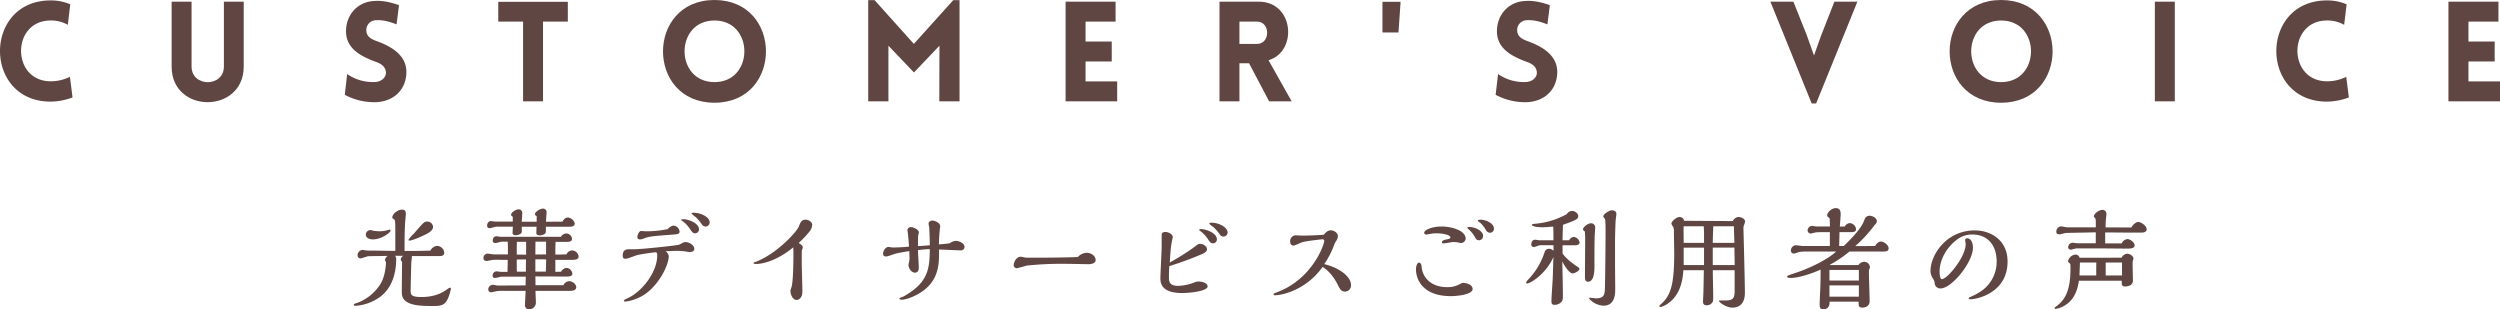 <svg xmlns="http://www.w3.org/2000/svg" viewBox="0 0 1019.64 126.22"><defs><style>.cls-1{fill:#604642;}</style></defs><g id="レイヤー_2" data-name="レイヤー 2"><g id="レイヤー_1-2" data-name="レイヤー 1"><path class="cls-1" d="M20.66,8.36c-16.09,0-16.09,24.79,0,24.79a17.56,17.56,0,0,0,7.85-1.82l1.08,8.41a26.1,26.1,0,0,1-8.93,1.71C-6.91,41.45-6.86.17,20.66.17a19.84,19.84,0,0,1,8,1.59l-1,8.36A13.82,13.82,0,0,0,20.66,8.36Z"/><path class="cls-1" d="M70,27.18V.68h8.13V27.12c0,8.53,13.19,8.53,13.19,0V.68h8.08v26.5C99.35,46.51,70,46.51,70,27.18Z"/><path class="cls-1" d="M141.59,30.19a18.23,18.23,0,0,0,11.6,3.24c2.38-.17,4.43-1.88,4.2-4.09s-1.93-3.36-4.2-4.15c-6.37-2.33-12.06-5.58-12.06-12.4S145.85.74,152.62.4c2.1-.12,4.89-.12,10.12,1.7l-1,7.85c-4.49-1.82-7.05-1.76-8.3-1.71a4,4,0,0,0-4,4.55c.22,2.28,2.21,3.3,4.55,4.1,6.31,2.33,11.76,6,11.76,12.45,0,6.76-4.66,11.94-12.28,12.33a25.41,25.41,0,0,1-12.84-3Z"/><path class="cls-1" d="M213.34,41.33V8.81H203.22V.74h28.37V8.81H221.47V41.33Z"/><path class="cls-1" d="M291.4,0c28,0,28,41.9,0,41.9S263.43,0,291.4,0Zm0,8.36c-16.26,0-16.26,25.13,0,25.13S307.66,8.36,291.4,8.36Z"/><path class="cls-1" d="M388.79.06h2.56V41.33H383.1l.06-22.68-10.4,10.91L362.35,18.65V41.33h-8.24V.06h2.61l16,17.85Z"/><path class="cls-1" d="M434.61,41.33V.68H455V8.81H442.75v8.13h10.68v8.13H442.75V33.2h12.9v8.13Z"/><path class="cls-1" d="M517.62,41.33l-8.18-15.52h-3.93V41.33h-8.13V.68h16c14.49,0,15.91,20.41,4,23.88l9.43,16.77ZM505.51,17.91h7.17c5.51,0,5.51-9.1,0-9.1h-7.17Z"/><path class="cls-1" d="M563.84.74h7.4l-.86,12.51h-6.54Z"/><path class="cls-1" d="M611,30.19a18.23,18.23,0,0,0,11.6,3.24c2.38-.17,4.43-1.88,4.2-4.09s-1.93-3.36-4.2-4.15c-6.37-2.33-12.06-5.58-12.06-12.4S615.24.74,622,.4c2.1-.12,4.89-.12,10.12,1.7l-1,7.85c-4.49-1.82-7.05-1.76-8.3-1.71a4,4,0,0,0-4,4.55c.22,2.28,2.21,3.3,4.54,4.1,6.32,2.33,11.77,6,11.77,12.45,0,6.76-4.66,11.94-12.28,12.33a25.46,25.46,0,0,1-12.85-3Z"/><path class="cls-1" d="M738.9,42.19,722.07.68h9.38l5.4,13.53,3,8.42,2.9-8.13L748.17.68h9.38L740.72,42.19Z"/><path class="cls-1" d="M816.16,0c28,0,28,41.9,0,41.9S788.19,0,816.16,0Zm0,8.36c-16.26,0-16.26,25.13,0,25.13S832.42,8.36,816.16,8.36Z"/><path class="cls-1" d="M878.87,41.33V.68H887V41.33Z"/><path class="cls-1" d="M949.09,8.36c-16.09,0-16.09,24.79,0,24.79a17.47,17.47,0,0,0,7.84-1.82L958,39.74a26,26,0,0,1-8.92,1.71c-27.58,0-27.52-41.28,0-41.28a19.84,19.84,0,0,1,8,1.59l-1,8.36A13.82,13.82,0,0,0,949.09,8.36Z"/><path class="cls-1" d="M998.61,41.33V.68H1019V8.81h-12.22v8.13h10.69v8.13h-10.69V33.2h12.9v8.13Z"/><path class="cls-1" d="M163.87,118.75c0-1.9.12-10.25.12-12a1.31,1.31,0,0,1-.55-.88,2.07,2.07,0,0,1,1.06-1.55h-3.56c.51.27.64.53.64,1.55,0,3.66-.81,12-7.93,16.12a19.11,19.11,0,0,1-8.65,2.74c-.13,0-.73,0-.73-.49,0-.31,1-.57,1.4-.7a19.1,19.1,0,0,0,9.55-7.78c2.07-3.4,2.2-8.44,2.2-8.57a1,1,0,0,0-.3-.79.72.72,0,0,1-.12-.31,2.56,2.56,0,0,1,1.1-1.72l-4.79.08c-.26,0-3,0-3.31.09-.51.09-2.46.84-2.88.84a1.18,1.18,0,0,1-1.28-1.28,2.19,2.19,0,0,1,1.91-2.16,8.06,8.06,0,0,1,1.1.13,11.08,11.08,0,0,0,2.38.13c1.57,0,8.52.13,10,.13,0-1.14,0-6.14,0-7.15,0-5.26,0-5.52-.8-5.92a.62.62,0,0,1-.43-.62c0-1.28,2.16-3.14,3.9-3.14,1.44,0,1.61.67,1.61,2,0,.22-.21,2.47-.25,2.92C165,94,165,98.83,165,102.36c5.85,0,8-.09,10.51-.13a3.59,3.59,0,0,1,2.68-1.94,3,3,0,0,1,3,2.82c0,1.15-1.06,1.29-1.49,1.33-.17,0-10.85,0-11.79,0a1.13,1.13,0,0,1,.09.35c0,.4-.26,2.12-.26,2.48s-.25,9.19-.25,11.17c0,1.64,0,2.7,4.41,2.7,6.11,0,9.29-2.3,10.52-3.18a5.06,5.06,0,0,1,1.14-.67c.17,0,.34.23.34.45a21.21,21.21,0,0,1-.68,2.69c-1.36,3.84-2.71,4.37-6.4,4.37-5.39,0-12.93,0-12.93-5.34Zm-4.58-24.69c0,.75-3.61,3.58-7.26,3.58-1.39,0-2.84-.62-2.84-2a1.94,1.94,0,0,1,1.91-1.81,9.56,9.56,0,0,1,1.15.27,15,15,0,0,0,2.63.22,10.38,10.38,0,0,0,2.84-.36,11.16,11.16,0,0,1,1.23-.3A.34.34,0,0,1,159.29,94.06Zm15.09,1.15c-2.63,1.41-6.36,2.91-7.29,2.91,0,0-.51,0-.51-.26a10.65,10.65,0,0,1,1.91-2.26c1.14-1.23,2.88-3.4,4.11-4.54a2.27,2.27,0,0,1,1.57-.71,2.38,2.38,0,0,1,2.46,2.16C176.63,93.79,175.31,94.68,174.38,95.21Z"/><path class="cls-1" d="M228.87,110.8a2.82,2.82,0,0,1,2.16-1.55,2.65,2.65,0,0,1,2.42,2.35c0,1.14-1.44,1.19-2.33,1.19l-12.77-.05c.05,1,.05,2.57.05,3.58,2.54,0,8.52,0,11.4,0a2.75,2.75,0,0,1,2.34-1.64c1.14,0,2.88,1.06,2.88,2.48,0,1.19-1.36,1.46-2.29,1.46l-6.19,0H218.4c0,.71.17,4.11.17,4.86a2.78,2.78,0,0,1-2.85,2.7,1.67,1.67,0,0,1-1.61-1.86c0-.79.26-4.77.26-5.7h-9a23.21,23.21,0,0,0-2.5.09c-.34,0-2.12.49-2.5.49a1.13,1.13,0,0,1-1.23-1.2,1.92,1.92,0,0,1,1.95-1.85c.25,0,1.44.26,1.69.31.81,0,9.76-.05,11.58-.05,0-.48.08-3,.08-3.58h-9.83c-.38,0-2.17.53-2.59.53s-1.1,0-1.1-.92a1.65,1.65,0,0,1,1.69-1.77c.26,0,1.45.22,1.74.22H207c0-1.94.09-3.67.09-4.9h-2.46A34.63,34.63,0,0,0,201,106c-.34,0-2.08.44-2.46.44-.81,0-1.36-.35-1.36-1.24a1.74,1.74,0,0,1,1.74-1.76c.34,0,2.08.31,2.46.31h5.77v-2.26c0-1,0-2-.09-2.91h-2.5c-.34,0-2.08.57-2.46.57,0,0-1.14,0-1.14-.92,0-.27,0-1.86,1.61-1.86.25,0,1.44.22,1.74.22h24.46A2.76,2.76,0,0,1,231,95.21a2.41,2.41,0,0,1,2.29,2.25c0,1.1-1.23,1.19-1.95,1.19l-4.75,0c-.09,1.81-.09,3.8-.09,5.17.64,0,3.82,0,4.54-.09a2.62,2.62,0,0,1,2.29-1.59,2.77,2.77,0,0,1,2.67,2.47c0,1.37-1.86,1.37-2.63,1.37l-6.87,0c0,.7,0,4.11,0,4.9Zm.55-20.41c.3-.53.93-1.68,2.16-1.68s2.8,1.33,2.8,2.52-1.4,1.24-2.2,1.24h-9.54c0,.31,0,1.94,0,2,0,1.32-2.08,1.54-2.42,1.54-.55,0-1.48-.17-1.48-.93,0,0,.08-2.2.08-2.6h-6v2c0,1-1.61,1.46-2.54,1.46-.6,0-1.23-.22-1.23-.89,0-.17.12-2.2.12-2.6h-6.78c-.38,0-2.16.62-2.59.62a1,1,0,0,1-1.14-1c0-.53.34-1.9,1.52-1.9.3,0,1.7.22,2,.22h6.95v-1a8.28,8.28,0,0,0,0-1c-.34-.18-.68-.44-.68-.8,0-1,2-2.2,3-2.2A1.44,1.44,0,0,1,213,87c0,.53-.17,2.91-.21,3.44h6.1v-.75c0-.57,0-1,0-1.54-.51-.31-.72-.45-.72-.76,0-1,2.16-2.29,3.18-2.29a1.4,1.4,0,0,1,1.57,1.63c0,.09,0,.35,0,.4-.13,1.28-.22,2.65-.22,3.31Zm-18.66,13.43,3.82.05V98.61h-3.77c0,.35-.05,2.21-.05,2.61Zm3.78,2h-1.23c-.64,0-1.83,0-2.55.05v1.94c0,1,0,2.08.05,3h3.68c0-1,0-1.77,0-2.91Zm3.81-2c1.23-.05,3.18-.05,4.37-.05,0-2.91,0-4.15,0-5.21h-4.33Zm4.41,2c-.8-.05-2.12-.05-2.84-.05h-1.57v5h4.29Z"/><path class="cls-1" d="M278.31,99.09a2.86,2.86,0,0,1,1.36-.35c1.44,0,3.52,1.28,3.52,2.78,0,1-1.19,1.29-1.91,1.29a5.58,5.58,0,0,1-.68-.09,24.43,24.43,0,0,0-4.54-.4c-.59,0-.76,0-4.58.13a3.09,3.09,0,0,1,1.28,2c0,4.2-5.18,14-12.34,17a17.26,17.26,0,0,1-5.35,1.55c-.46,0-.63-.18-.63-.4s.08-.27,2.08-1.24c5.21-2.56,11.53-10.16,11.53-17.23,0-.57,0-1.23-.68-1.23-.8,0-6.27.84-7.38,1.1-.72.18-4,1.55-4.79,1.55-1,0-1.23-.53-1.23-1.28,0-2.7,1.83-2.65,3.14-2.61.51,0,.68,0,1.4,0,3.31,0,16.24-1.41,18.28-1.81C277,99.85,278.06,99.23,278.31,99.09ZM274.58,92a2.69,2.69,0,0,1,2.59,2.43c0,1.14-.94,1.1-3.61,1.32-8,.58-8.86.75-10.73,1.41a4.85,4.85,0,0,1-1.78.49c-1,0-1.1-.66-1.1-.93,0-.66.51-2.51,1.61-2.51.3,0,1.61.13,1.91.13a45.59,45.59,0,0,0,8.86-.89A4.44,4.44,0,0,1,274.58,92Zm8.86,3.13c-.8,0-1.1-.39-2-1.68a12.41,12.41,0,0,0-2.93-3.18c-.59-.39-.68-.44-.68-.61s.68-.27.81-.27c2.25,0,6.44,1.68,6.44,4.11A1.6,1.6,0,0,1,283.44,95.16Zm4.33-2.74a1.78,1.78,0,0,1-1.49-.83,21.32,21.32,0,0,0-2.37-2.88A20.53,20.53,0,0,1,282,87.08c0-.31.72-.31,1-.31,2.59,0,6.44,1.59,6.44,4A1.73,1.73,0,0,1,287.77,92.42Z"/><path class="cls-1" d="M327,107.31c0,1.68.26,9.76.26,11.62,0,2.47-1.36,3.4-2.33,3.4-1.66,0-2.55-2.21-2.55-3.75,0-.27.47-1.51.51-1.77.68-2.83.72-10.82.72-14.27,0-.13-.08-1.41-.08-1.68-6.66,5.61-12.77,6.8-15,6.8-.34,0-1.19,0-1.19-.31s.13-.26,1.36-.75c8.31-3.35,16.32-12.06,17.17-14.35.59-1.55,1-2.65,2.71-2.65,1.32,0,2.68,1,2.68,2.07a4.87,4.87,0,0,1-1,2.65,44.07,44.07,0,0,1-4.5,4.77c1.19.84,1.66,1.15,1.66,1.82,0,.26-.43,1.28-.43,1.54Z"/><path class="cls-1" d="M383,103.51c0,5-.6,10.87-6.58,15.15-2.67,2-6.7,3.58-8.73,3.58-.3,0-.89-.13-.89-.44s1.44-.75,1.69-.88c10.05-5.57,10.69-11.31,10.73-19.31a46,46,0,0,0-4.83.4c0,.88.34,6.14.34,6.72,0,1,0,2.47-1.57,2.47s-2.63-2-2.63-3.09c0-.36.42-2,.42-2.39s-.08-2.78-.08-3.31c-.77.13-4.58.75-5.43,1-.59.13-3.31,1.19-3.94,1.19-.89,0-1.32-.26-1.32-1.15,0-1.15,1-2.73,2.17-2.73.25,0,1.44.22,1.73.22a66.48,66.48,0,0,0,6.66-.36c-.13-2.52-.47-5.7-.55-6.14a2.13,2.13,0,0,1-.09-.57,1.32,1.32,0,0,1,1.4-1.24c1,0,3.27,1,3.27,2.17a9.23,9.23,0,0,1-.25,1c-.13.66-.09,3.88-.13,4.59,2-.13,2.75-.18,4.83-.35,0-2.39-.17-6.1-.21-7,0-.3-.3-1.72-.3-1.81,0-.79.89-1.28,1.53-1.28.89,0,3.22.84,3.22,2.3a2.88,2.88,0,0,1-.08.75,62.34,62.34,0,0,0-.43,6.67c.64,0,3.74-.35,4.41-.44a4.76,4.76,0,0,1,2.42-1c1.44,0,3.6,1,3.6,2.47a1.43,1.43,0,0,1-1.61,1.41c-1.23,0-7.37-.31-8.77-.35Z"/><path class="cls-1" d="M443.18,103.11c1.95,0,3.69,1.33,3.69,3,0,1.06-1.32,1.64-2.85,1.64-1.27,0-7.46-.14-8.86-.14a139.47,139.47,0,0,0-16.45.71,40.08,40.08,0,0,1-3.9,1.06,1.23,1.23,0,0,1-1.36-1.37c0-.62.76-3.31,2.93-3.31.29,0,1.86.4,2.2.4h4.84c2,0,11.15-.05,16.19-.27A5.05,5.05,0,0,1,443.18,103.11Z"/><path class="cls-1" d="M476.76,113.23c0,1.37.17,3.36,3.56,3.36a19.76,19.76,0,0,0,7-1.46,3.55,3.55,0,0,1,1.52-.31c1.4,0,3.69.58,3.69,2,0,1.77-6.4,2.69-10.43,2.69-8.82,0-8.82-4.46-8.82-6.09s.47-10.34.51-12.28c0-.75,0-4.55,0-5.44s1.1-1.1,1.49-1.1c1.18,0,3.05.88,3.05,2.12a6.25,6.25,0,0,1-.17.84c-.6,2.74-.72,4.15-1.06,9.5a99.34,99.34,0,0,0,9.79-6.14c1.66-1.29,1.83-1.46,2.55-1.46,1.19,0,2.84.88,2.84,2.25,0,1-1.57,1.72-1.78,1.81a134.51,134.51,0,0,1-13.57,5C476.8,110,476.76,111.73,476.76,113.23Zm17.94-14c-.85,0-1.28-.57-1.74-1.24a13.8,13.8,0,0,0-3.27-3.66c-.59-.44-.63-.49-.63-.58,0-.26.59-.31.76-.31,2.2,0,6.49,1.68,6.49,4.11A1.62,1.62,0,0,1,494.7,99.27ZM499,96.49a1.76,1.76,0,0,1-1.48-.84,19.27,19.27,0,0,0-2.5-2.92c-.26-.22-1.79-1.23-1.79-1.59s.85-.31,1.06-.31c2.42,0,6.41,1.64,6.41,4.07A1.71,1.71,0,0,1,499,96.49Z"/><path class="cls-1" d="M551,116.15a2.5,2.5,0,0,1-2.38,2.78c-1.57,0-2.08-.93-3-2.78-.38-.75-2.46-5-6.19-7.29a28.24,28.24,0,0,1-14,10.47,20.35,20.35,0,0,1-5.18,1.1c-.33,0-.84,0-.84-.44,0-.22.17-.27.51-.44.72-.27,1.9-.75,2.62-1.06,12.94-5.66,17.56-18.69,17.56-20.28,0-.22-.13-.62-.81-.62-.12,0-6.31.67-8,1.15-.55.13-3.09,1.41-3.73,1.41-.93,0-1.36-.7-1.36-1.67A2.34,2.34,0,0,1,528.91,96c.05,0,1.91.09,2.25.09,3.73,0,7.68-.26,8.78-.35.47-.58,1.44-1.81,2.8-1.81,1,0,2.92.75,2.92,2.43a3.6,3.6,0,0,1-.76,2,6.83,6.83,0,0,0-.64,1.23,36.29,36.29,0,0,1-4.15,8.13C547.28,109.52,551,113.32,551,116.15Z"/><path class="cls-1" d="M600.62,117.87c0,2.16-5.85,2.91-8.9,2.91-11,0-14.21-6.36-14.21-11,0-1.28.51-2.65,1.23-2.65.93,0,1.06,1.24,1.14,2.17.22,2.52,2.55,7.82,10.44,7.82,2.67,0,3.85-.62,6.14-1.77C599.6,115.48,600.62,116.81,600.62,117.87Zm-4.88-18.73a8.24,8.24,0,0,1-1.06-.27,16.15,16.15,0,0,0-1.86-.17c-.55,0-3.35.57-4,.57-.13,0-.72,0-.72-.48,0-.8,1.44-1.06,2-1.15s1.45-.31,1.45-.75c0-1.2-3.4-1.73-5.77-1.73a11.57,11.57,0,0,0-2.33.22c-.26.05-1.45.27-1.74.27s-.85-.18-.85-.66c0-1.24,3.22-2.61,7.17-2.61,3.35,0,9.75,1.37,9.75,5A2,2,0,0,1,595.74,99.14ZM603.21,98a1.71,1.71,0,0,1-1.49-1,12.2,12.2,0,0,0-2.5-3.27,7.65,7.65,0,0,1-.76-.75c0-.4.68-.4.84-.4,2.13,0,5.6,1.46,5.6,3.71A1.75,1.75,0,0,1,603.21,98Zm4.41-3.09a1.88,1.88,0,0,1-1.57-1.06A14.39,14.39,0,0,0,603.89,91c-.13-.13-1.15-.71-1.15-1s.38-.4,1.19-.4c1.86,0,5.38,1.37,5.38,3.62A1.63,1.63,0,0,1,607.62,94.94Z"/><path class="cls-1" d="M640,98a2.27,2.27,0,0,1,1.87-1.37,2.75,2.75,0,0,1,2.37,2.21c0,1.1-1.27,1.19-1.82,1.19H637.3v3.36c1.69,2.47,4.92,4.59,5.81,5.21s1.06.71,1.06,1.06c0,.84-2,1.86-2.8,1.86-1.1,0-3.18-2.7-4.16-4.91,0,1.82.22,10.69.22,12.73,0,2.87,0,3.18-.73,3.93a3.69,3.69,0,0,1-2.58,1.06c-1.19,0-1.36-.49-1.36-1.59,0-1.42.51-8.22.55-9.76l.26-8.13c-3.14,7-9.42,10.78-10.77,10.78a.39.39,0,0,1-.39-.4,6.61,6.61,0,0,1,1.15-1.5,28.87,28.87,0,0,0,6.11-10c.46-1.41.76-2.25,2.2-2.25a2.35,2.35,0,0,1,1.74.84c0-.75,0-1.41,0-2.3h-5.47c-.38,0-2.16.75-2.59.75a1,1,0,0,1-1-1.1c0-.71.34-1.9,1.57-1.9.21,0,1.4.22,1.69.22h5.77c0-1.77,0-4-.08-5.57-1.74.14-3.23.27-4.54.27s-4.16-.22-4.16-1c0-.31.51-.35,1.49-.44A32.26,32.26,0,0,0,639,87.34a2.77,2.77,0,0,1,2.2-1.32c.93,0,2.5.88,2.5,2.12,0,.93-.21,1.5-6.23,3.53-.13,3.71-.17,4.69-.17,6.32Zm5.64-4.46c0-.88,2-2.47,3.14-2.47a1.64,1.64,0,0,1,1.82,1.76c0,.53-.21,3.18-.21,3.8-.09,2.87-.09,9-.09,12.19a15.14,15.14,0,0,1-.51,4.24c-.21.67-1,1.86-2,1.86-1.35,0-1.35-1-1.35-2.25,0-2.08.08-12.24.08-14.54a34.16,34.16,0,0,0-.13-3.71C645.74,93.93,645.61,93.75,645.61,93.53Zm13.06,13.82c0,1.55.08,9.11.08,10.83,0,3.88-1.31,6.49-4.83,6.49a8.39,8.39,0,0,1-5.68-2.74.67.67,0,0,1-.13-.35.2.2,0,0,1,.21-.18c.17,0,2.25.27,2.67.27,3,0,3.4-1.42,3.52-3.4.13-1.59.3-18.78.3-23.5,0-2.35,0-5.22-.3-5.57-.5-.62-.63-.71-.63-.93,0-1,2.46-2.52,3.56-2.52.21,0,1.78.14,1.78,1.42,0,.48-.34,2.82-.34,3.35-.13,3.14-.21,6.5-.21,7.82Z"/><path class="cls-1" d="M706.71,90.17a3,3,0,0,1,2.34-1.68c.89,0,2.71.67,2.71,1.9a9.3,9.3,0,0,1-.43,1.37,3.26,3.26,0,0,0-.25,1.42c0,.48.59,22,.59,26.06,0,1.32,0,6.23-5.21,6.23-2.25,0-5.34-2.12-5.34-2.7,0-.22.29-.22.38-.22l2.12,0c3.09,0,3.86-.76,3.86-4v-8.35h-8.91c0,1.5.17,8.83.17,10.47,0,2,0,2.2-.42,2.78a2.81,2.81,0,0,1-2.21,1.06c-1.52,0-1.52-1-1.52-1.55s.17-3.53.17-4.19l.16-8.57h-8.35c-.17,2.51-.64,9.85-6.44,13.69a8.93,8.93,0,0,1-2.85,1.33c-.25,0-.46,0-.46-.36s.12-.31,1.44-1.59c3.6-3.62,4.58-8.92,4.58-20.14,0-1.19-.13-7.29-.13-8.66a4.57,4.57,0,0,0-.25-1.9,4.33,4.33,0,0,1-.77-1.32c0-1,2.12-2.74,3.27-2.74.08,0,1.74,0,1.87,1.54ZM695,108.11V101H686.7v3.58c0,1.37,0,2.34,0,3.54Zm0-9.06V96.67c0-1.55,0-2.79-.13-4.38H686.7c-.09.4,0,5.7,0,6.76Zm12.38,0-.21-6.76h-8.4c0,.27-.17,4.07-.21,6.76Zm.13,9.06-.13-7.12h-8.82c0,1,0,6,0,7.12Z"/><path class="cls-1" d="M764.81,100.33c.93-1.81,2.12-1.81,2.37-1.81,1.19,0,3.1,1.41,3.1,2.74s-1.23,1.32-2.17,1.32H754.33a48.12,48.12,0,0,1-8,5.39l.17.14H758a2.82,2.82,0,0,1,2.33-1.33,2.38,2.38,0,0,1,2.34,2.17,1,1,0,0,1-.13.53,3,3,0,0,0-.3,1.45c0,1.68.3,10,.3,11.89,0,2.65-2.8,2.65-2.84,2.65-1.66,0-1.66-.71-1.66-2.43H746.19v.88a2.55,2.55,0,0,1-2.37,2.3c-1.66,0-1.66-1.11-1.66-2.26s.26-6.44.3-7.64c.08-2.87.08-3.44.08-6.36-4.28,1.94-9.41,3.4-12,3.4-.46,0-1.65,0-1.65-.53,0-.35.3-.48,3.09-1.41,6.66-2.17,13.7-5.79,16.92-8.84H736.82a28,28,0,0,0-3,.18,16.23,16.23,0,0,1-2.08.66,1.19,1.19,0,0,1-1.31-1.32,2.16,2.16,0,0,1,2-2.08c.43,0,2.42.31,2.89.31h11c0-.79,0-4.77,0-5.65h-3.52c-.17,0-1.19,0-2.08.09-.29,0-1.86.48-2.25.48A1.32,1.32,0,0,1,737.24,94a1.88,1.88,0,0,1,1.87-1.86c.25,0,1.53.23,1.82.23h5.43c0-.45-.09-2.17-.09-2.61s.05-.66-.25-.88c-.68-.62-.8-.62-.8-1,0-1.23,1.78-3,3.51-3,1.95,0,2,1.59,2,2.69,0,.4-.3,4.07-.34,4.82h2A2.51,2.51,0,0,1,754.42,91,2.7,2.7,0,0,1,757,93.48c0,1.06-1,1.2-2,1.2h-4.75c0,.62-.13,5.25-.13,5.65H752c4.11-4,7.55-7.73,8.52-11A2.15,2.15,0,0,1,762.6,88c1.1,0,2.88.89,2.88,2.21a1.77,1.77,0,0,1-.8,1.42,52.82,52.82,0,0,1-8,8.74Zm-6.66,14.09v-4.33h-12v4.33Zm0,6.59v-4.6h-12V121Z"/><path class="cls-1" d="M787.36,110.67c0-7.2,6.91-16.7,18-16.7,6.91,0,13.44,4.2,13.44,12.68,0,12.85-12.55,15.41-15.14,15.41-.64,0-.68-.22-.68-.39,0-.36.51-.49.76-.62a24.17,24.17,0,0,0,3.61-1.86,14.54,14.54,0,0,0,7-12.54c0-6.5-3.57-11-9.88-11a10.13,10.13,0,0,0-6.91,2.57c-3.44,2.73-6.49,7.51-6.49,12.63,0,.66.12,3,.89,3,2.29,0,9.75-9.1,9.75-14.23,0-.26-.21-1.54-.21-1.85s.3-.58.85-.58c1.52,0,2.33,1.86,2.33,3.85,0,5.87-8.61,16.61-13.27,16.61a2.31,2.31,0,0,1-2.34-2,3.76,3.76,0,0,0-.76-2.12A5.63,5.63,0,0,1,787.36,110.67Z"/><path class="cls-1" d="M865.3,105.1a2.88,2.88,0,0,1,2.25-1.63c1,0,2.59.84,2.59,2.07a11.64,11.64,0,0,1-.34,1.15c0,.18,0,.4,0,1,0,1.06.13,6.45.13,6.8,0,1.72-1.65,2.34-3.14,2.34s-1.44-.75-1.44-2.34l-17.47,0c-.64,4.64-2.33,8.08-5.85,10.16a9.71,9.71,0,0,1-3.56,1.32c-.26,0-.47,0-.47-.31s.09-.26.93-.92c3.31-2.57,5.52-6.14,5.52-15.16,0-1.67,0-1.9-.34-2.21-.55-.48-.64-.61-.64-.92a3.47,3.47,0,0,1,2.88-2.61,1.73,1.73,0,0,1,1.83,1.28Zm4-12.32c.55-1.11,1.91-2.26,2.8-2.26,1.14,0,3.43,1.59,3.43,3,0,.71-.55,1.28-1.78,1.33-2.16.09-12.72-.05-15.14-.05,0,.62,0,3.76,0,4.47h6.74a3,3,0,0,1,2.34-1.77c1,0,2.92,1.28,2.92,2.56s-1.65,1.33-3.05,1.33c-1.74,0-10.26-.09-12.21-.09-1.32,0-7.64,0-8.4,0-.34,0-2,.53-2.42.53a1,1,0,0,1-1-1.1,1.83,1.83,0,0,1,1.78-1.73c.3,0,1.78.23,2.08.23h7.38c0-1.29,0-3.23,0-4.47L842.78,95c-.38,0-2.29.57-2.71.57-.81,0-1.4-.22-1.4-1a2.16,2.16,0,0,1,2-2.25c.34,0,2,.4,2.42.4h11.7v-1.5a11.14,11.14,0,0,0-.12-2c-.09-.17-.68-.75-.68-.92,0-1.15,2.12-2.7,3.43-2.7a1.58,1.58,0,0,1,1.7,1.68,5.37,5.37,0,0,1-.09,1,35.84,35.84,0,0,0-.25,4.46ZM855,107.09h-6.69c0,.75-.17,4.42-.17,5.26h6.82c0-1.11,0-2,0-3.36Zm10.48,5.26v-5.26h-6.66c0,.22,0,1.41,0,1.68v3.58Z"/></g></g></svg>